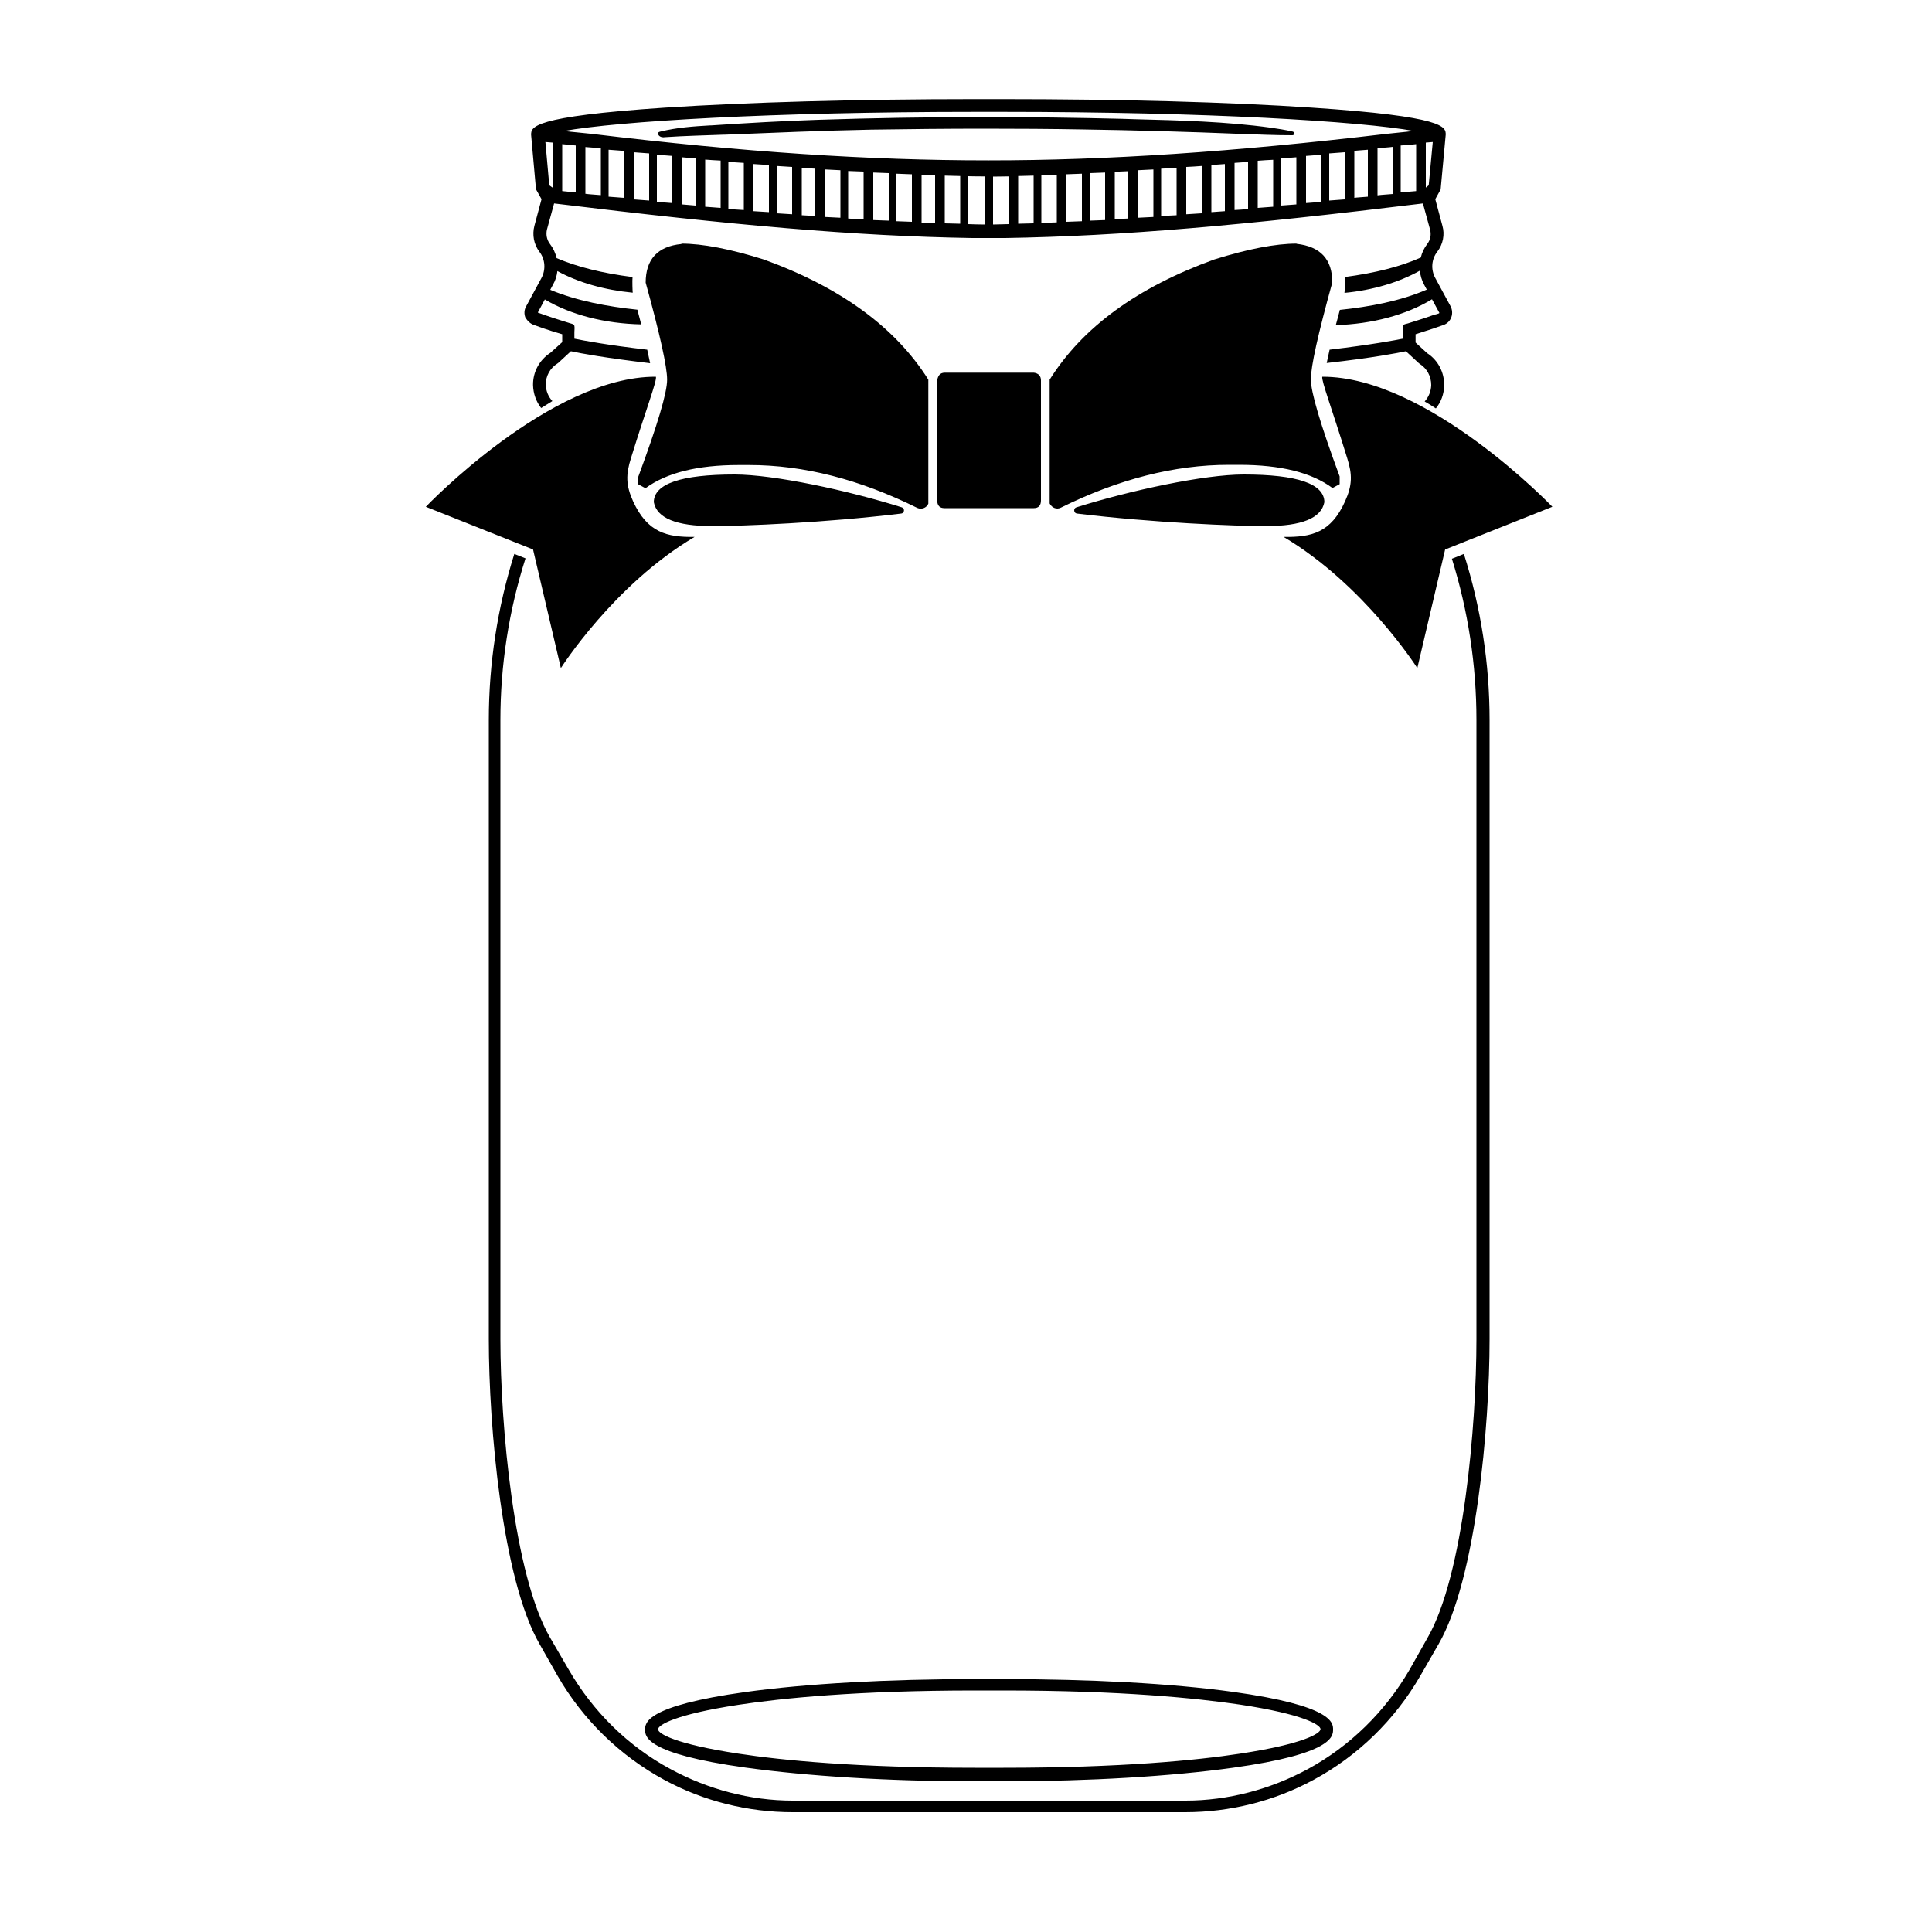 <?xml version="1.0" encoding="utf-8"?>
<!-- Generator: Adobe Illustrator 19.1.0, SVG Export Plug-In . SVG Version: 6.00 Build 0)  -->
<svg version="1.1" id="Layer_1" xmlns="http://www.w3.org/2000/svg" xmlns:xlink="http://www.w3.org/1999/xlink" x="0px" y="0px"
	 width="1000px" height="1000px" viewBox="0 0 1000 1000" style="enable-background:new 0 0 1000 1000;" xml:space="preserve">
<g>
	<path d="M385.8,914.9c31.8,4.4,74,7.1,118.8,7.1h14.7c44.9,0,87.1-2.6,118.8-7c51.9-7.2,51.9-16.4,51.9-19.8s0-12.3-51.9-19.5
		c-31.8-4.4-74-6.6-118.8-6.6h-14.7c-44.9,0-87.1,2.3-118.8,6.7c-51.9,7.2-51.9,16.1-51.9,19.5S334,907.7,385.8,914.9z M382.3,882.4
		c22.2-3.4,61.5-7.4,122.4-7.4h14.7c60.9,0,100.2,4,122.4,7.3c33,5,41.7,10.5,41.7,12.7s-8.7,7.7-41.7,12.7
		c-22.2,3.4-61.5,7.3-122.4,7.3h-14.7c-60.9,0-100.2-3.9-122.4-7.3c-33-5-41.7-10.4-41.7-12.6S349.3,887.4,382.3,882.4z
		 M757.7,286.7c8.8,27.7,13.3,56.8,13.3,85.9v320.6c0,45-7,124.2-26.4,157.8l-9.5,16.5c-13.2,22.8-32.3,41.4-55.3,53.8
		c-20.3,11-43.3,16.7-66.3,16.7H410.2c-23,0-46-5.7-66.3-16.7c-23-12.5-42.1-31-55.3-53.9l-9.3-16.4
		C259.9,817.4,253,738.3,253,693.3V372.6c0-29.2,4.5-58.2,13.2-85.9l5.8,2.3c-8.6,26.9-13,55.2-13,83.6v320.6
		c0,44.3,6.9,122,25.7,154.4l9.6,16.5c12.6,21.8,30.8,39.8,52.8,51.6c19.4,10.5,41.2,16.3,63.2,16.3h203.4
		c21.9,0,43.8-5.8,63.2-16.3c21.9-11.9,40.1-29.8,52.7-51.5l9.3-16.5c18.7-32.4,25.3-110.2,25.3-154.5V372.6
		c0-28.3-4.3-56.5-12.7-83.4L757.7,286.7z M341,70.1c-0.3-0.4-0.5-0.9-0.3-1.4c0.2-0.4,0.7-0.5,1.1-0.6c8.6-2.1,17.1-2.7,25.9-3.2
		c0,0,0.5,0,0.5,0c18.1-1.2,36.9-2.3,55.5-2.9c27.6-0.9,56.2-1.4,85-1.4c23.8,0,48.1,0.3,72.3,0.9l6.3,0.2
		c23.3,0.6,47.4,1.2,70.5,4.4c3.4,0.5,7.5,1.1,11.3,2c0.5,0.1,0.8,0.6,0.8,1.1l-0.1,0.2c-0.1,0.5-0.5,0.6-1,0.6c0,0,0,0,0,0
		c-8.9,0-17.7-0.4-26.6-0.7c-27.2-1.1-54.5-1.9-81.7-2.3c-16.8-0.3-34-0.4-51.2-0.4c-19.3,0-39,0.2-58.4,0.5
		c-25.2,0.5-50.8,1.6-75.6,2.6l-0.6,0c-10.1,0.4-20.4,0.6-30.5,1.3C343.1,71.2,341.8,71,341,70.1z M276.4,168.2
		c1.9,0.7,6.6,2.5,14.6,4.8v4.1l-6.1,5.5c-5.7,3.7-9.1,9.9-9,16.7c0.1,4.4,1.6,8.6,4.2,11.9c1.9-1.2,3.8-2.4,5.8-3.6
		c-2.1-2.3-3.3-5.2-3.4-8.4c-0.1-4.5,2.2-8.7,6.1-11.1l0.4-0.3l6.5-6c5,1.1,18.1,3.5,41,6.2c-0.4-2-0.9-4.3-1.5-7
		c-20.7-2.4-32.8-4.7-37.7-5.7c0-1.1,0-2.3,0-3.4c0-1,0.2-2.2,0-3.2c-0.2-1-1.4-1.1-2.3-1.4c-1.2-0.4-2.3-0.7-3.5-1.1
		c-2-0.6-4-1.3-5.9-1.9c-2.4-0.8-4.8-1.6-7.2-2.5c0,0,0-0.1,0-0.1l3.6-6.7c13.5,8,31.1,12.5,49.9,12.9c-0.6-2.4-1.3-4.9-2-7.6
		c-15.4-1.6-31.5-4.6-45.1-10.3l1.5-2.8c1.2-2.1,1.9-4.4,2.2-6.9c10.9,6,24.5,9.8,39,11.2c-0.1-0.3-0.3-6.4-0.1-8.1
		c-15.7-2-28.8-5.3-39.3-9.8c-0.6-2.7-1.8-5.2-3.5-7.4c-1.6-2.1-2.1-4.9-1.5-7.4l3.7-13.5c92.9,11.3,155.6,16.9,216.4,17.9h17
		c60.7-1,123.5-6.6,216.3-17.9l3.7,13.5c0.7,2.6,0.2,5.3-1.4,7.4c-1.6,2.1-2.8,4.5-3.4,7.1c-10.5,4.7-23.6,8-39.4,10.1
		c0.3,1.8,0,7.9-0.1,8.2c14.6-1.4,28.1-5.4,39-11.5c0.3,2.6,1,5,2.2,7.2l1.4,2.6c-13.6,5.9-29.6,8.9-45,10.5
		c-0.7,2.8-1.4,5.4-2.1,7.9c18.8-0.6,36.3-5.2,49.8-13.4l3.8,7c0,0,0,0.1,0,0.1c-0.2,0.4-2.1,0.8-2.6,0.9c-1.4,0.5-2.9,1-4.3,1.5
		c-1.9,0.6-3.9,1.3-5.9,1.9c-1.2,0.4-2.3,0.7-3.5,1.1c-0.9,0.3-2.3,0.3-2.5,1.4c-0.2,0.7,0.3,6.4-0.1,6.5
		c-3.9,0.8-16.1,3.1-37.9,5.7c-0.6,2.6-1.1,4.9-1.5,6.9c24.1-2.7,37.3-5.3,41-6.1l6.7,6.2l0.4,0.3c3.8,2.4,6,6.5,6,11
		c-0.1,3.2-1.3,6.2-3.4,8.5c2,1.2,3.9,2.3,5.8,3.6c2.7-3.3,4.2-7.4,4.3-11.9c0.1-6.8-3.2-13.1-8.8-16.7l-6-5.5V173
		c7-2.2,12.1-3.9,14.5-4.8c1.9-0.7,3.3-2.1,4-4c0.7-1.9,0.5-4-0.4-5.7l-7.9-14.6c-2.4-4.4-2-9.8,1.1-13.7c2.9-3.8,3.9-8.8,2.6-13.3
		l-3.7-13.8l2.7-4.9c0.1-0.1,0.1-0.3,0.1-0.4l2.6-28.1c0-4,0-9.4-69.4-14c-42.8-2.9-99.7-4.4-160.2-4.4l-7.1,0l-7.1,0
		c-60.5,0-117.4,1.6-160.2,4.4c-69.4,4.6-69.4,10.1-69.4,14.1l2.5,27.9c0,0.1,0.1,0.3,0.1,0.4l2.8,5l-3.7,13.8
		c-1.2,4.6-0.3,9.6,2.6,13.4c3,3.9,3.4,9.3,1,13.7l-7.9,14.6c-1,1.8-1.1,3.8-0.4,5.7C273,166.1,274.5,167.6,276.4,168.2z M738,73.8
		l3.6-0.3l-2.1,22.4l-1.5,1.2V73.8z M311,101c-2-0.2-6-0.4-8-0.7V76.1c2,0.2,6,0.4,8,0.7V101z M323,102.4c-2-0.2-6-0.4-8-0.6V77.5
		c2,0.2,6,0.4,8,0.6V102.4z M336,103.8c-2-0.2-6-0.4-8-0.6V78.8c2,0.2,6,0.4,8,0.6V103.8z M348,105.1c-2-0.2-6-0.4-8-0.6V80.1
		c2,0.2,6,0.4,8,0.6V105.1z M360,106.4c-2-0.2-5-0.4-7-0.6V81.4c2,0.2,5,0.4,7,0.6V106.4z M373,107.6c-2-0.2-6-0.4-8-0.6V82.6
		c2,0.2,6,0.4,8,0.5V107.6z M385,108.7c-2-0.2-6-0.3-8-0.5V83.8c2,0.2,6,0.3,8,0.5V108.7z M398,109.8c-2-0.2-6-0.3-8-0.5V84.9
		c2,0.2,6,0.3,8,0.5V109.8z M410,110.9c-2-0.2-6-0.3-8-0.5V85.9c2,0.2,6,0.3,8,0.5V110.9z M422,111.8c-2-0.1-5-0.3-7-0.4V86.9
		c2,0.1,5,0.3,7,0.4V111.8z M435,112.7c-2-0.1-6-0.3-8-0.4V87.7c2,0.1,6,0.3,8,0.4V112.7z M447,113.5c-2-0.1-6-0.2-8-0.4V88.5
		c2,0.1,6,0.2,8,0.3V113.5z M460,114.2c-2-0.1-6-0.2-8-0.3V89.3c2,0.1,6,0.2,8,0.3V114.2z M472,114.8c-2-0.1-6-0.2-8-0.3V89.9
		c2,0.1,6,0.2,8,0.3V114.8z M484,115.4c-2-0.1-5-0.2-7-0.2V90.4c2,0.1,5,0.2,7,0.2V115.4z M497,115.8c-2-0.1-6-0.1-8-0.2V90.9
		c2,0.1,6,0.1,8,0.2V115.8z M510,116.2c-2,0-7-0.1-9-0.2V91.2c2,0.1,7,0.1,9,0.1V116.2z M522,116c-2,0.1-6,0.1-8,0.2V91.4
		c2,0,6-0.1,8-0.1V116z M535,115.6c-2,0.1-6,0.1-8,0.2V91.1c2-0.1,6-0.1,8-0.2V115.6z M547,115.1c-2,0.1-6,0.2-8,0.2V90.7
		c2-0.1,6-0.1,8-0.2V115.1z M560,114.5c-2,0.1-6,0.2-8,0.3V90.2c2-0.1,6-0.2,8-0.3V114.5z M572,113.9c-2,0.1-6,0.2-8,0.3V89.6
		c2-0.1,6-0.2,8-0.3V113.9z M584,113.1c-2,0.1-5,0.2-7,0.4V88.9c2-0.1,5-0.2,7-0.3V113.1z M597,112.3c-2,0.1-6,0.3-8,0.4V88.1
		c2-0.1,6-0.3,8-0.4V112.3z M609,111.4c-2,0.1-6,0.3-8,0.4V87.3c2-0.1,6-0.3,8-0.4V111.4z M622,110.4c-2,0.2-6,0.3-8,0.5V86.4
		c2-0.1,6-0.3,8-0.5V110.4z M634,109.3c-2,0.2-5,0.3-7,0.5V85.4c2-0.2,5-0.3,7-0.5V109.3z M646,108.2c-2,0.2-5,0.4-7,0.5V84.3
		c2-0.2,5-0.3,7-0.5V108.2z M659,107c-2,0.2-6,0.4-8,0.6V83.2c2-0.2,6-0.4,8-0.5V107z M671,105.8c-2,0.2-6,0.4-8,0.6V82
		c2-0.2,6-0.4,8-0.6V105.8z M684,104.5c-2,0.2-6,0.4-8,0.6V80.7c2-0.2,6-0.4,8-0.6V104.5z M696,103.2c-2,0.2-6,0.4-8,0.6V79.4
		c2-0.2,6-0.4,8-0.6V103.2z M708,101.8c-2,0.2-6,0.4-7,0.6V78.1c1-0.2,5-0.4,7-0.6V101.8z M721,100.4c-2,0.2-6,0.4-8,0.7V76.7
		c2-0.2,6-0.4,8-0.7V100.4z M733,98.9c-2,0.2-6,0.5-8,0.7V75.3c2-0.2,6-0.4,8-0.7V98.9z M504.8,57.9c1.7,0,7.1,0,7.1,0s5.4,0,7.1,0
		c105.8,0,185.2,4.9,212.9,9.9c-1.3,0.1-2.5,0.2-3.8,0.4c-3.5,0.4-7.1,0.7-10.6,1.1C637.9,78.7,572.6,83,511.9,83h-0.6
		c-61,0-126.2-4.2-204.9-13.7c-3.7-0.4-7.3-0.7-10.9-1.1c0,0-2.4-0.3-3.6-0.4C319.6,62.8,399,57.9,504.8,57.9z M291,74.6
		c2,0.2,5,0.5,7,0.7v24.3c-2-0.2-5-0.5-7-0.7V74.6z M286,73.8v23.3l-1.7-1.2l-2-22.4L286,73.8z"/>
	<path d="M488.8,192.9h46.3c2.4,0.3,3.7,1.7,3.7,4V259c0,2.7-1.3,4-3.7,4h-46.3c-2.4,0-3.7-1.3-3.7-4v-62.2
		C485.5,194.3,486.7,193,488.8,192.9L488.8,192.9z M671.1,126.2c12.4,1.4,18.5,8,18.5,20c-7.4,26.8-11.1,43.4-11.1,50.2
		c0,6.6,5,23.4,14.9,50.2v4l-3.7,2c-10.8-8-26.8-12-48.2-12h-5.5c-28.1,0-57.1,7.4-87,22.2c-2.1,1-4.5,0.1-5.7-2.2l0,0v-64.1
		c17-27.1,45.4-47.8,85.2-62.2c17.6-5.5,31.8-8.2,42.6-8.2L671.1,126.2z M643.7,245.6L643.7,245.6c-20.4,0-58.6,8.2-86.6,17
		c-1.6,0.5-1.4,3,0.3,3.2c39.5,4.8,82,6.5,97.8,6.5c18.6,0,28.7-4.1,30.3-12.4C685.4,250.4,671.5,245.6,643.7,245.6z M352.7,126.1
		c10.8,0,25.1,2.7,42.6,8.2c39.8,14.4,68.2,35.2,85.2,62.2v64.2l0,0c-1,2.3-3.6,3.1-5.7,2.2c-29.9-14.8-58.8-22.2-87-22.2h-5.5
		c-21.3,0-37.3,4-48.2,12l-3.7-2v-4c9.9-26.8,14.9-43.4,14.9-50.2c0-6.6-3.7-23.4-11.1-50.2c0-12,6.1-18.8,18.5-20L352.7,126.1z
		 M380.2,245.6L380.2,245.6c20.4,0,58.6,8.2,86.6,17c1.6,0.5,1.4,3-0.3,3.2c-39.5,4.8-82,6.5-97.8,6.5c-18.6,0-28.7-4.1-30.3-12.4
		C338.5,250.4,352.5,245.6,380.2,245.6z M326.6,237.1c7.9-25.6,13.5-40,12.9-42.1c-54.5-0.3-119.1,67.3-119.1,67.3l55.5,22.1
		l14.4,61.4c0,0,27.4-43.2,69.2-67.9c-14.4,0.2-24.4-2.3-31.8-18.4C323.9,251.1,323.9,245.6,326.6,237.1z M696.2,259.5
		c-7.3,16.2-17.3,18.6-31.8,18.4c41.8,24.8,69.2,67.9,69.2,67.9l14.4-61.4l55.5-22.1c0,0-64.6-67.5-119.1-67.3
		c-0.5,2.1,5,16.5,12.9,42.1C700,245.6,700,251.1,696.2,259.5z"/>
</g>
</svg>
